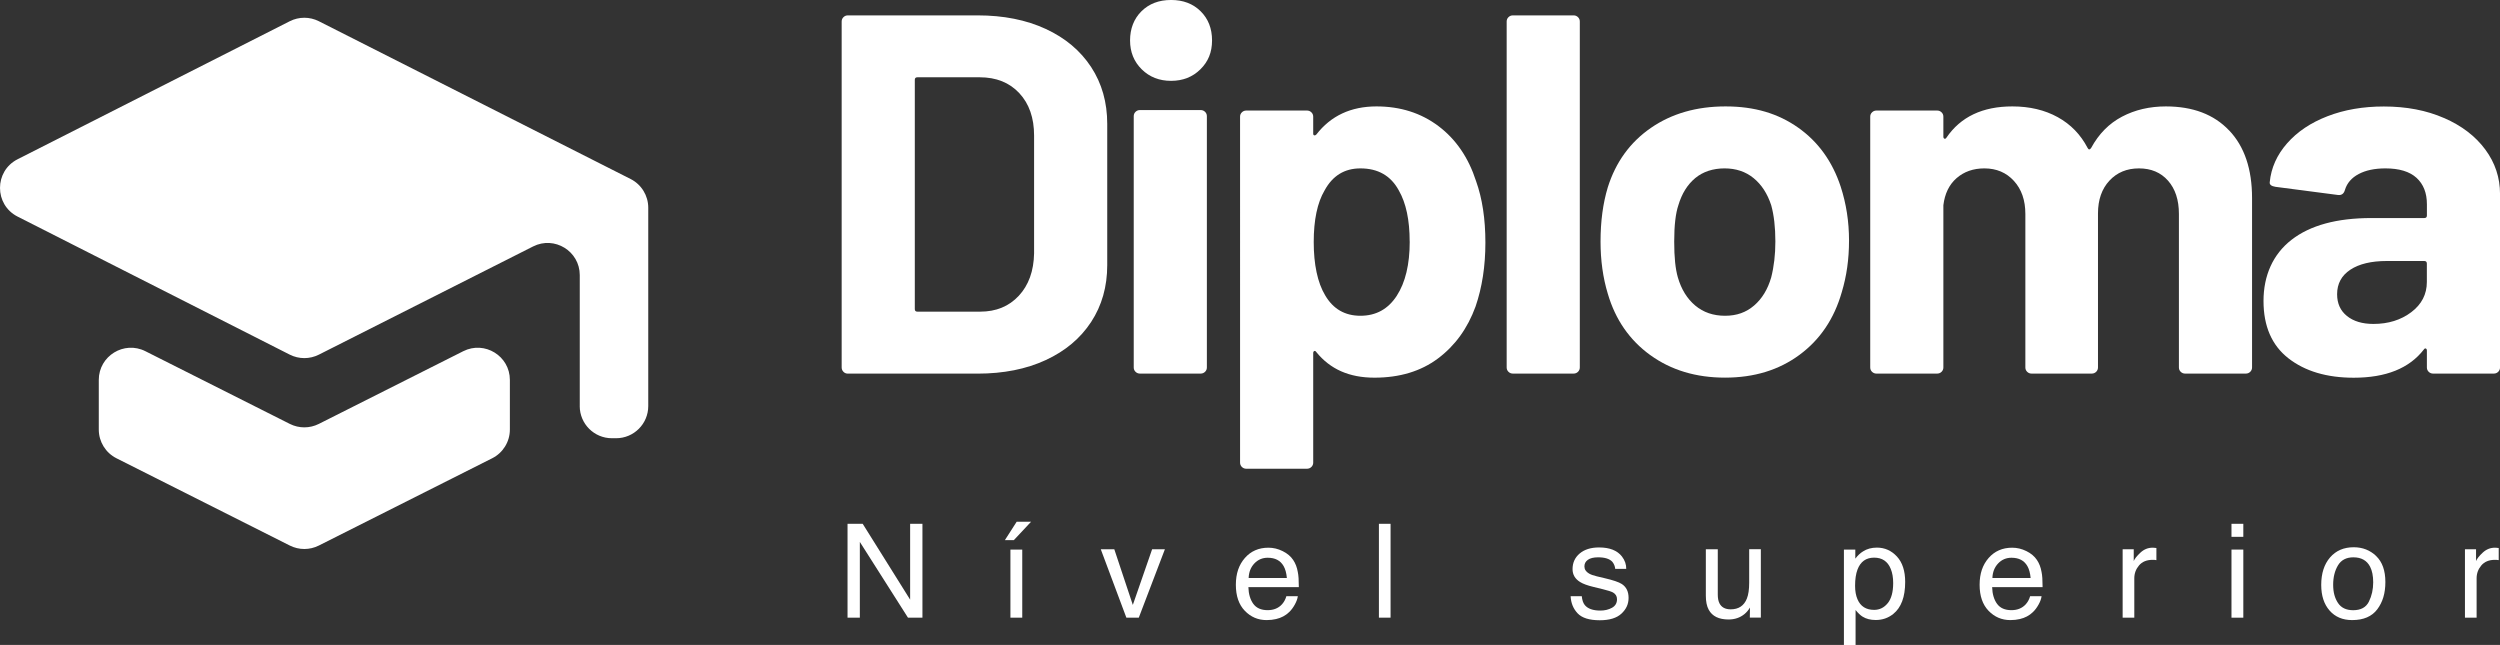 <svg xmlns="http://www.w3.org/2000/svg" id="Camada_2" data-name="Camada 2" viewBox="0 0 967.25 249.53"><rect x="0" y="0" width="967.25" height="249.53" fill="#333333" stroke="none"/><defs><style>      .cls-1 {        fill: #fff;      }    </style></defs><g id="Camada_1-2" data-name="Camada 1"><g><g><path class="cls-1" d="M326.34,143.85c-.47-.46-.7-1.02-.7-1.68V8.32c0-.66.23-1.22.7-1.68.47-.46,1.03-.69,1.71-.69h50.17c10.03,0,18.83,1.75,26.39,5.25,7.56,3.5,13.41,8.42,17.56,14.75,4.15,6.34,6.22,13.66,6.22,21.98v54.65c0,8.32-2.08,15.64-6.22,21.98-4.15,6.34-10,11.25-17.56,14.75-7.56,3.5-16.36,5.25-26.39,5.25h-50.17c-.67,0-1.24-.23-1.71-.69ZM354.94,120.58h24.28c6.15,0,11.14-2.04,14.95-6.14,3.81-4.09,5.79-9.57,5.92-16.43v-45.54c0-6.86-1.91-12.34-5.72-16.43-3.81-4.09-8.93-6.14-15.35-6.14h-24.08c-.67,0-1,.33-1,.99v88.7c0,.66.33.99,1,.99Z"></path><path class="cls-1" d="M441.74,26.83c-3.01-2.97-4.52-6.7-4.52-11.19s1.47-8.38,4.42-11.29c2.94-2.9,6.75-4.36,11.44-4.36s8.5,1.45,11.44,4.36c2.94,2.91,4.42,6.67,4.42,11.29s-1.5,8.22-4.52,11.19c-3.01,2.97-6.79,4.45-11.34,4.45s-8.33-1.48-11.34-4.45ZM439.34,143.85c-.47-.46-.7-1.02-.7-1.68V44.95c0-.66.23-1.22.7-1.68.47-.46,1.03-.69,1.71-.69h23.48c.67,0,1.24.23,1.71.69.47.46.7,1.02.7,1.68v97.22c0,.66-.23,1.22-.7,1.68-.47.46-1.04.69-1.71.69h-23.48c-.67,0-1.24-.23-1.71-.69Z"></path><path class="cls-1" d="M574.7,93.85c0,9.11-1.27,17.36-3.81,24.75-3.08,8.45-7.93,15.15-14.55,20.1s-14.82,7.42-24.58,7.42-17.13-3.3-22.48-9.9c-.27-.4-.54-.53-.8-.4-.27.13-.4.4-.4.79v42.37c0,.66-.23,1.22-.7,1.68-.47.46-1.04.69-1.71.69h-23.48c-.67,0-1.24-.23-1.71-.69-.47-.46-.7-1.02-.7-1.68V45.14c0-.66.23-1.22.7-1.68.47-.46,1.03-.69,1.71-.69h23.48c.67,0,1.24.23,1.71.69.47.46.7,1.02.7,1.68v6.53c0,.4.13.63.4.69.27.07.53-.03.8-.3,5.62-7.26,13.38-10.89,23.28-10.89,9.23,0,17.23,2.54,23.98,7.62,6.75,5.08,11.61,12.18,14.55,21.28,2.41,6.73,3.61,14.65,3.61,23.76ZM545.4,93.46c0-8.32-1.4-14.92-4.21-19.8-3.08-5.67-8.03-8.51-14.85-8.51-6.16,0-10.77,2.84-13.85,8.51-2.81,4.75-4.21,11.42-4.21,20s1.47,15.71,4.42,20.59c3.08,5.28,7.63,7.92,13.65,7.92s10.7-2.57,14.05-7.72c3.34-5.15,5.02-12.14,5.02-20.99Z"></path><path class="cls-1" d="M583.63,143.85c-.47-.46-.7-1.02-.7-1.68V8.32c0-.66.23-1.22.7-1.68.47-.46,1.04-.69,1.71-.69h23.48c.67,0,1.24.23,1.71.69.47.46.7,1.02.7,1.68v133.85c0,.66-.24,1.22-.7,1.68-.47.46-1.04.69-1.71.69h-23.48c-.67,0-1.24-.23-1.71-.69Z"></path><path class="cls-1" d="M638.52,137.41c-8.03-5.81-13.52-13.73-16.46-23.76-1.88-6.2-2.81-12.94-2.81-20.2,0-7.79.93-14.78,2.81-20.99,3.08-9.77,8.63-17.42,16.66-22.97,8.03-5.54,17.66-8.32,28.9-8.32s20.34,2.74,28.1,8.22c7.76,5.48,13.25,13.1,16.46,22.87,2.14,6.6,3.21,13.53,3.21,20.79s-.94,13.79-2.81,20c-2.94,10.3-8.4,18.38-16.36,24.25-7.96,5.88-17.56,8.81-28.8,8.81s-20.87-2.9-28.9-8.71ZM678.66,118.21c3.08-2.64,5.28-6.27,6.62-10.89,1.07-4.22,1.61-8.84,1.61-13.86,0-5.54-.54-10.23-1.61-14.06-1.47-4.49-3.75-7.99-6.82-10.49-3.08-2.51-6.82-3.76-11.24-3.76s-8.33,1.26-11.34,3.76c-3.01,2.51-5.19,6.01-6.52,10.49-1.07,3.17-1.61,7.85-1.61,14.06s.47,10.56,1.41,13.86c1.34,4.62,3.58,8.25,6.72,10.89,3.14,2.64,6.99,3.96,11.54,3.96s8.16-1.32,11.24-3.96Z"></path><path class="cls-1" d="M862.49,50.49c5.89,6.21,8.83,14.92,8.83,26.14v65.54c0,.66-.24,1.22-.7,1.68-.47.46-1.04.69-1.71.69h-23.48c-.67,0-1.24-.23-1.71-.69-.47-.46-.7-1.02-.7-1.68v-59.4c0-5.41-1.41-9.7-4.21-12.87s-6.56-4.75-11.24-4.75-8.5,1.58-11.44,4.75c-2.94,3.17-4.42,7.39-4.42,12.67v59.6c0,.66-.24,1.22-.7,1.68-.47.46-1.04.69-1.71.69h-23.28c-.67,0-1.24-.23-1.71-.69-.47-.46-.7-1.02-.7-1.68v-59.4c0-5.28-1.47-9.54-4.42-12.77-2.94-3.23-6.76-4.85-11.44-4.85-4.28,0-7.86,1.26-10.74,3.76-2.88,2.51-4.58,6.01-5.12,10.49v62.77c0,.66-.24,1.22-.7,1.68-.47.46-1.04.69-1.71.69h-23.48c-.67,0-1.24-.23-1.71-.69-.47-.46-.7-1.02-.7-1.68V45.14c0-.66.23-1.22.7-1.68.47-.46,1.04-.69,1.71-.69h23.48c.67,0,1.24.23,1.71.69.47.46.7,1.02.7,1.68v7.72c0,.4.13.66.4.79.27.13.53,0,.8-.4,5.48-8.05,13.98-12.08,25.49-12.08,6.69,0,12.54,1.39,17.56,4.16,5.02,2.77,8.86,6.73,11.54,11.88.4.79.87.79,1.4,0,2.94-5.41,6.92-9.44,11.94-12.08,5.02-2.64,10.67-3.96,16.96-3.96,10.44,0,18.6,3.1,24.48,9.31Z"></path><path class="cls-1" d="M945.58,45.64c6.82,2.97,12.14,7.03,15.96,12.18,3.81,5.15,5.72,10.89,5.72,17.23v67.12c0,.66-.24,1.22-.7,1.68-.47.46-1.04.69-1.71.69h-23.48c-.67,0-1.24-.23-1.71-.69-.47-.46-.7-1.02-.7-1.68v-6.53c0-.4-.13-.66-.4-.79-.27-.13-.54,0-.8.4-5.62,7.26-14.65,10.89-27.09,10.89-10.44,0-18.87-2.51-25.29-7.52-6.42-5.01-9.63-12.41-9.63-22.18s3.61-18.05,10.84-23.66c7.23-5.61,17.53-8.42,30.91-8.42h20.47c.67,0,1-.33,1-.99v-4.36c0-4.36-1.34-7.75-4.01-10.2-2.68-2.44-6.69-3.66-12.04-3.66-4.15,0-7.59.73-10.34,2.18-2.74,1.45-4.52,3.5-5.32,6.14-.4,1.45-1.27,2.11-2.61,1.98l-24.28-3.17c-1.61-.26-2.34-.86-2.21-1.78.53-5.54,2.78-10.56,6.72-15.05,3.94-4.49,9.16-7.99,15.65-10.49,6.49-2.51,13.75-3.76,21.78-3.76,8.7,0,16.46,1.48,23.28,4.46ZM932.93,120.78c4.01-3.04,6.02-6.93,6.02-11.68v-7.13c0-.66-.34-.99-1-.99h-14.45c-6.02,0-10.74,1.12-14.15,3.37-3.41,2.25-5.12,5.41-5.12,9.5,0,3.56,1.27,6.37,3.81,8.41,2.54,2.05,5.95,3.07,10.24,3.07,5.75,0,10.64-1.52,14.65-4.55Z"></path></g><g><path class="cls-1" d="M327.91,202.66h5.87l18.35,29.34v-29.34h4.76v36.31h-5.6l-18.62-29.3v29.3h-4.76v-36.31Z"></path><path class="cls-1" d="M398.93,201.85l-6.69,7.14h-3.46l4.58-7.14h5.56ZM390.93,212.63h4.58v26.35h-4.58v-26.35Z"></path><path class="cls-1" d="M431.12,212.5l7.17,21.55,7.47-21.55h4.94l-10.1,26.47h-4.81l-9.9-26.47h5.24Z"></path><path class="cls-1" d="M496.27,213.23c1.78.88,3.13,2.02,4.06,3.42.9,1.33,1.49,2.89,1.79,4.67.27,1.22.4,3.16.4,5.83h-19.52c.08,2.69.72,4.85,1.91,6.48,1.19,1.63,3.04,2.44,5.54,2.44,2.34,0,4.2-.77,5.59-2.31.78-.89,1.33-1.93,1.66-3.1h4.43c-.12.97-.51,2.06-1.17,3.25-.66,1.2-1.4,2.17-2.21,2.93-1.36,1.32-3.04,2.21-5.05,2.67-1.08.26-2.3.4-3.65.4-3.32,0-6.13-1.2-8.44-3.6s-3.46-5.75-3.46-10.07,1.16-7.7,3.49-10.36c2.32-2.65,5.36-3.98,9.11-3.98,1.89,0,3.73.44,5.5,1.32ZM497.89,223.62c-.18-1.93-.6-3.47-1.27-4.62-1.23-2.14-3.27-3.21-6.14-3.21-2.05,0-3.78.74-5.17,2.21-1.39,1.47-2.13,3.35-2.21,5.62h14.78Z"></path><path class="cls-1" d="M533.5,202.66h4.51v36.31h-4.51v-36.31Z"></path><path class="cls-1" d="M611.99,230.67c.14,1.48.52,2.62,1.15,3.41,1.16,1.43,3.17,2.15,6.04,2.15,1.7,0,3.2-.36,4.5-1.08s1.94-1.83,1.94-3.32c0-1.14-.52-2-1.55-2.6-.66-.36-1.97-.78-3.92-1.26l-3.64-.89c-2.33-.56-4.04-1.19-5.14-1.88-1.97-1.2-2.95-2.87-2.95-4.99,0-2.5.93-4.53,2.78-6.08,1.85-1.55,4.34-2.32,7.48-2.32,4.1,0,7.05,1.17,8.86,3.51,1.13,1.48,1.68,3.08,1.65,4.79h-4.26c-.09-1-.45-1.91-1.1-2.73-1.06-1.16-2.9-1.75-5.51-1.75-1.74,0-3.06.32-3.96.96-.9.64-1.35,1.49-1.35,2.54,0,1.15.59,2.07,1.77,2.76.68.41,1.68.77,3.01,1.09l3.04.72c3.3.77,5.51,1.52,6.64,2.25,1.75,1.14,2.63,2.92,2.63,5.36s-.92,4.39-2.75,6.1c-1.83,1.71-4.63,2.57-8.38,2.57-4.04,0-6.9-.89-8.59-2.68-1.68-1.79-2.58-4-2.7-6.64h4.33Z"></path><path class="cls-1" d="M664.61,212.5v17.57c0,1.35.21,2.46.63,3.31.78,1.58,2.24,2.37,4.37,2.37,3.06,0,5.14-1.38,6.25-4.15.6-1.48.9-3.52.9-6.11v-13h4.51v26.47h-4.26l.05-3.91c-.57,1-1.29,1.85-2.14,2.55-1.69,1.38-3.74,2.08-6.15,2.08-3.75,0-6.31-1.26-7.67-3.78-.74-1.35-1.11-3.16-1.11-5.41v-17.99h4.61Z"></path><path class="cls-1" d="M713.41,212.63h4.41v3.51c.9-1.2,1.89-2.13,2.96-2.79,1.52-.99,3.32-1.48,5.38-1.48,3.05,0,5.63,1.15,7.76,3.45,2.13,2.3,3.19,5.58,3.19,9.85,0,5.77-1.53,9.89-4.6,12.36-1.95,1.57-4.21,2.35-6.79,2.35-2.03,0-3.73-.44-5.11-1.31-.8-.49-1.7-1.34-2.69-2.55v13.52h-4.51v-36.9ZM730.37,233.37c1.4-1.74,2.1-4.34,2.1-7.8,0-2.11-.31-3.92-.93-5.44-1.17-2.92-3.32-4.38-6.44-4.38s-5.28,1.54-6.44,4.62c-.62,1.65-.93,3.74-.93,6.28,0,2.04.31,3.78.93,5.21,1.17,2.74,3.32,4.1,6.44,4.1,2.11,0,3.87-.87,5.27-2.61Z"></path><path class="cls-1" d="M784.03,213.23c1.78.88,3.13,2.02,4.06,3.42.9,1.33,1.49,2.89,1.79,4.67.27,1.22.4,3.16.4,5.83h-19.52c.08,2.69.72,4.85,1.91,6.48,1.19,1.63,3.04,2.44,5.54,2.44,2.34,0,4.2-.77,5.59-2.31.78-.89,1.33-1.93,1.66-3.1h4.43c-.12.97-.5,2.06-1.17,3.25-.66,1.2-1.4,2.17-2.21,2.93-1.36,1.32-3.04,2.21-5.05,2.67-1.08.26-2.3.4-3.65.4-3.32,0-6.13-1.2-8.44-3.6-2.31-2.4-3.46-5.75-3.46-10.07s1.16-7.7,3.49-10.36c2.32-2.65,5.36-3.98,9.11-3.98,1.89,0,3.73.44,5.5,1.32ZM785.65,223.62c-.18-1.93-.6-3.47-1.27-4.62-1.23-2.14-3.27-3.21-6.14-3.21-2.05,0-3.78.74-5.17,2.21-1.39,1.47-2.13,3.35-2.21,5.62h14.78Z"></path><path class="cls-1" d="M821.26,212.5h4.28v4.57c.35-.89,1.21-1.97,2.58-3.25,1.37-1.28,2.95-1.92,4.73-1.92.08,0,.23,0,.43.02.2.02.54.05,1.03.1v4.7c-.27-.05-.51-.08-.74-.1-.23-.02-.47-.02-.74-.02-2.27,0-4.02.72-5.24,2.16-1.22,1.44-1.83,3.1-1.83,4.98v15.23h-4.51v-26.47Z"></path><path class="cls-1" d="M863.36,202.66h4.58v5.04h-4.58v-5.04ZM863.36,212.63h4.58v26.35h-4.58v-26.35Z"></path><path class="cls-1" d="M919.34,215.14c2.37,2.27,3.56,5.61,3.56,10.03s-1.05,7.79-3.13,10.57c-2.09,2.78-5.33,4.17-9.73,4.17-3.67,0-6.58-1.23-8.73-3.69-2.16-2.46-3.23-5.77-3.23-9.92,0-4.44,1.14-7.98,3.41-10.62,2.27-2.63,5.32-3.95,9.16-3.95,3.43,0,6.33,1.14,8.71,3.41ZM916.54,232.74c1.1-2.23,1.65-4.71,1.65-7.44,0-2.47-.4-4.48-1.19-6.02-1.25-2.44-3.42-3.65-6.49-3.65-2.73,0-4.71,1.04-5.95,3.11s-1.86,4.58-1.86,7.5.62,5.16,1.86,7.04,3.2,2.81,5.9,2.81c2.96,0,4.98-1.12,6.08-3.34Z"></path><path class="cls-1" d="M953.7,212.5h4.28v4.57c.35-.89,1.21-1.97,2.58-3.25,1.37-1.28,2.95-1.92,4.73-1.92.08,0,.23,0,.43.02.2.02.54.05,1.03.1v4.7c-.27-.05-.51-.08-.74-.1-.23-.02-.47-.02-.74-.02-2.27,0-4.02.72-5.24,2.16-1.22,1.44-1.83,3.1-1.83,4.98v15.23h-4.51v-26.47Z"></path></g><path class="cls-1" d="M224.31,157.1v-50.65c0-9.27-9.77-15.28-18.05-11.1l-82.9,41.87c-3.53,1.78-7.7,1.78-11.23,0L6.81,83.8c-9.08-4.61-9.08-17.58,0-22.19L112.12,8.21c3.53-1.79,7.71-1.79,11.24,0l120.63,61.05c4.18,2.12,6.82,6.41,6.82,11.1v76.75c0,6.87-5.57,12.44-12.44,12.44h-1.63c-6.87,0-12.44-5.57-12.44-12.44ZM112.15,211.08l-67.08-33.77c-4.2-2.11-6.85-6.41-6.85-11.11v-19.21c0-9.26,9.76-15.27,18.03-11.11l55.9,28.14c3.52,1.77,7.67,1.77,11.19,0l55.9-28.14c8.27-4.16,18.03,1.85,18.03,11.11v19.21c0,4.7-2.65,9-6.85,11.11l-67.08,33.77c-3.52,1.77-7.67,1.77-11.19,0Z"></path></g></g></svg>